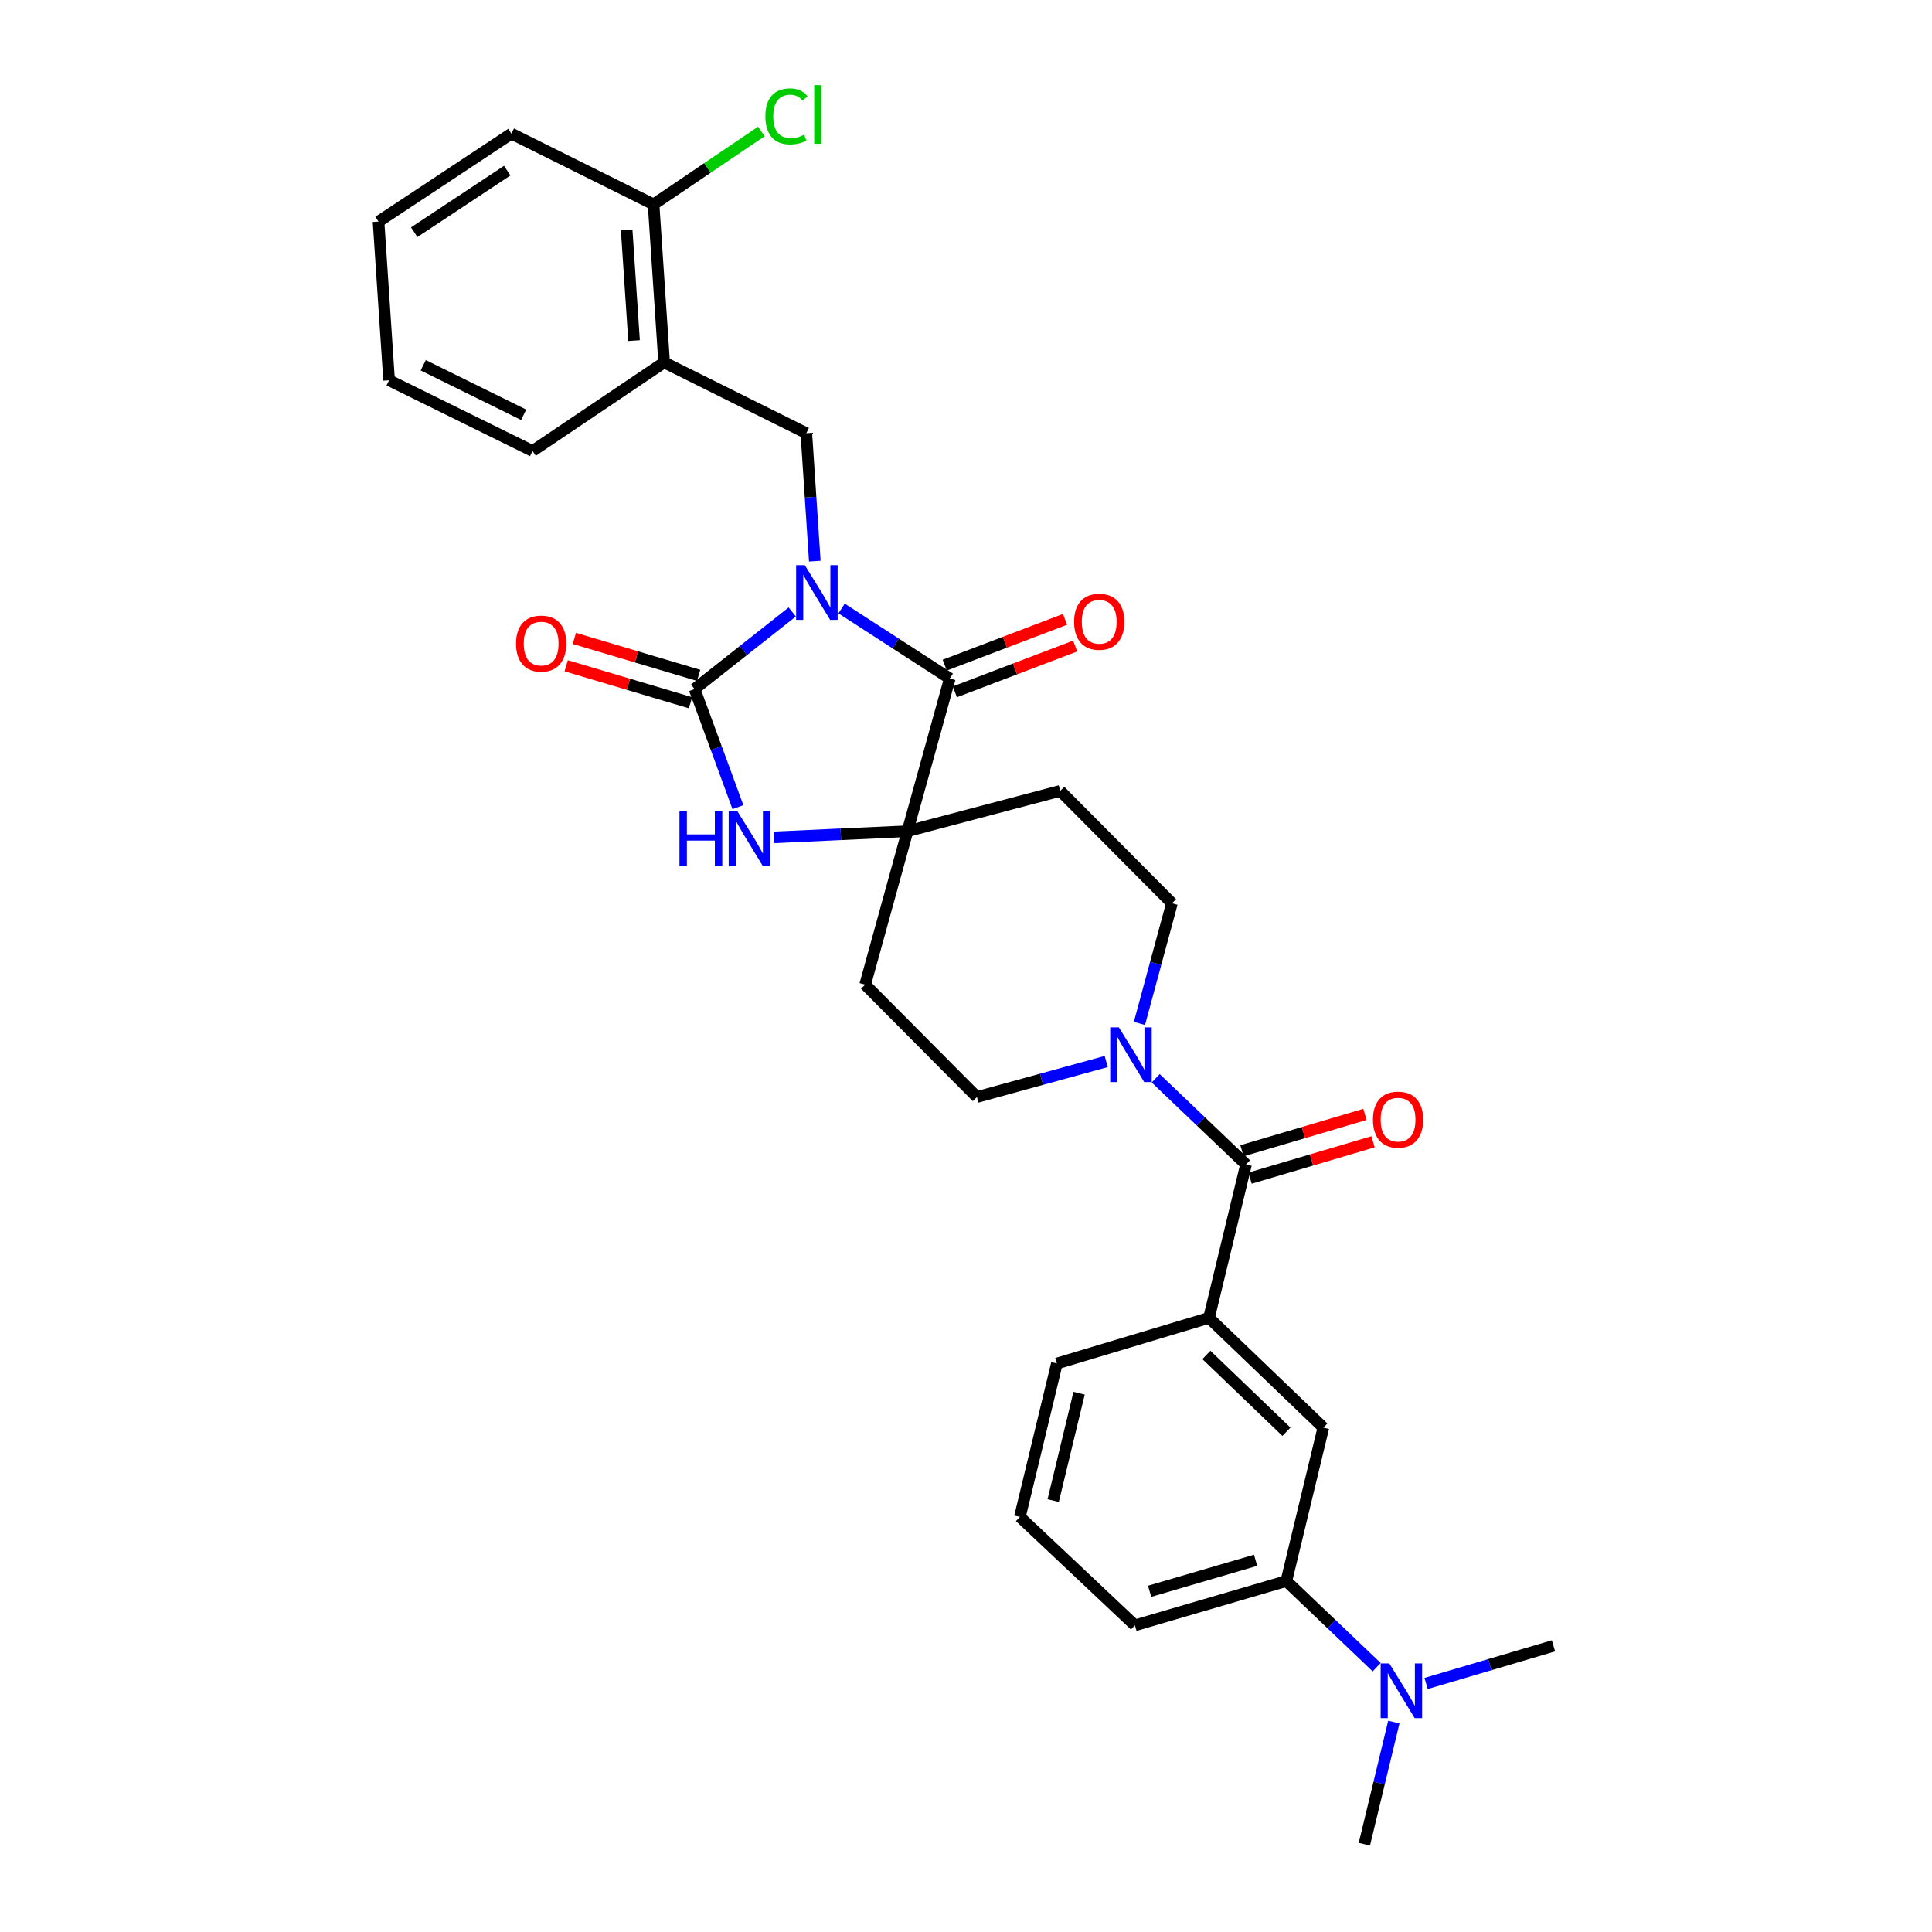 <?xml version='1.0' encoding='iso-8859-1'?>
<svg version='1.1' baseProfile='full'
              xmlns='http://www.w3.org/2000/svg'
                      xmlns:rdkit='http://www.rdkit.org/xml'
                      xmlns:xlink='http://www.w3.org/1999/xlink'
                  xml:space='preserve'
width='1000px' height='1000px' viewBox='0 0 1000 1000'>
<!-- END OF HEADER -->
<rect style='opacity:1.0;fill:#FFFFFF;stroke:none' width='1000' height='1000' x='0' y='0'> </rect>
<path class='bond-0' d='M 410.065,316.752 L 384.787,336.703' style='fill:none;fill-rule:evenodd;stroke:#0000FF;stroke-width:6px;stroke-linecap:butt;stroke-linejoin:miter;stroke-opacity:1' />
<path class='bond-0' d='M 384.787,336.703 L 359.509,356.654' style='fill:none;fill-rule:evenodd;stroke:#000000;stroke-width:6px;stroke-linecap:butt;stroke-linejoin:miter;stroke-opacity:1' />
<path class='bond-1' d='M 435.609,314.957 L 463.609,333.071' style='fill:none;fill-rule:evenodd;stroke:#0000FF;stroke-width:6px;stroke-linecap:butt;stroke-linejoin:miter;stroke-opacity:1' />
<path class='bond-1' d='M 463.609,333.071 L 491.609,351.185' style='fill:none;fill-rule:evenodd;stroke:#000000;stroke-width:6px;stroke-linecap:butt;stroke-linejoin:miter;stroke-opacity:1' />
<path class='bond-4' d='M 421.745,290.458 L 419.549,257.334' style='fill:none;fill-rule:evenodd;stroke:#0000FF;stroke-width:6px;stroke-linecap:butt;stroke-linejoin:miter;stroke-opacity:1' />
<path class='bond-4' d='M 419.549,257.334 L 417.353,224.209' style='fill:none;fill-rule:evenodd;stroke:#000000;stroke-width:6px;stroke-linecap:butt;stroke-linejoin:miter;stroke-opacity:1' />
<path class='bond-3' d='M 359.509,356.654 L 370.732,387.219' style='fill:none;fill-rule:evenodd;stroke:#000000;stroke-width:6px;stroke-linecap:butt;stroke-linejoin:miter;stroke-opacity:1' />
<path class='bond-3' d='M 370.732,387.219 L 381.954,417.785' style='fill:none;fill-rule:evenodd;stroke:#0000FF;stroke-width:6px;stroke-linecap:butt;stroke-linejoin:miter;stroke-opacity:1' />
<path class='bond-13' d='M 361.616,349.571 L 329.449,340.005' style='fill:none;fill-rule:evenodd;stroke:#000000;stroke-width:6px;stroke-linecap:butt;stroke-linejoin:miter;stroke-opacity:1' />
<path class='bond-13' d='M 329.449,340.005 L 297.283,330.439' style='fill:none;fill-rule:evenodd;stroke:#FF0000;stroke-width:6px;stroke-linecap:butt;stroke-linejoin:miter;stroke-opacity:1' />
<path class='bond-13' d='M 357.403,363.737 L 325.236,354.171' style='fill:none;fill-rule:evenodd;stroke:#000000;stroke-width:6px;stroke-linecap:butt;stroke-linejoin:miter;stroke-opacity:1' />
<path class='bond-13' d='M 325.236,354.171 L 293.07,344.605' style='fill:none;fill-rule:evenodd;stroke:#FF0000;stroke-width:6px;stroke-linecap:butt;stroke-linejoin:miter;stroke-opacity:1' />
<path class='bond-2' d='M 491.609,351.185 L 469.711,430.237' style='fill:none;fill-rule:evenodd;stroke:#000000;stroke-width:6px;stroke-linecap:butt;stroke-linejoin:miter;stroke-opacity:1' />
<path class='bond-14' d='M 494.238,358.091 L 525.375,346.238' style='fill:none;fill-rule:evenodd;stroke:#000000;stroke-width:6px;stroke-linecap:butt;stroke-linejoin:miter;stroke-opacity:1' />
<path class='bond-14' d='M 525.375,346.238 L 556.512,334.385' style='fill:none;fill-rule:evenodd;stroke:#FF0000;stroke-width:6px;stroke-linecap:butt;stroke-linejoin:miter;stroke-opacity:1' />
<path class='bond-14' d='M 488.98,344.279 L 520.117,332.426' style='fill:none;fill-rule:evenodd;stroke:#000000;stroke-width:6px;stroke-linecap:butt;stroke-linejoin:miter;stroke-opacity:1' />
<path class='bond-14' d='M 520.117,332.426 L 551.254,320.573' style='fill:none;fill-rule:evenodd;stroke:#FF0000;stroke-width:6px;stroke-linecap:butt;stroke-linejoin:miter;stroke-opacity:1' />
<path class='bond-9' d='M 469.711,430.237 L 447.806,509.641' style='fill:none;fill-rule:evenodd;stroke:#000000;stroke-width:6px;stroke-linecap:butt;stroke-linejoin:miter;stroke-opacity:1' />
<path class='bond-10' d='M 469.711,430.237 L 548.762,409.365' style='fill:none;fill-rule:evenodd;stroke:#000000;stroke-width:6px;stroke-linecap:butt;stroke-linejoin:miter;stroke-opacity:1' />
<path class='bond-30' d='M 469.711,430.237 L 435.204,431.826' style='fill:none;fill-rule:evenodd;stroke:#000000;stroke-width:6px;stroke-linecap:butt;stroke-linejoin:miter;stroke-opacity:1' />
<path class='bond-30' d='M 435.204,431.826 L 400.697,433.416' style='fill:none;fill-rule:evenodd;stroke:#0000FF;stroke-width:6px;stroke-linecap:butt;stroke-linejoin:miter;stroke-opacity:1' />
<path class='bond-8' d='M 417.353,224.209 L 343.753,187.582' style='fill:none;fill-rule:evenodd;stroke:#000000;stroke-width:6px;stroke-linecap:butt;stroke-linejoin:miter;stroke-opacity:1' />
<path class='bond-5' d='M 644.941,602.724 L 621.564,580.423' style='fill:none;fill-rule:evenodd;stroke:#000000;stroke-width:6px;stroke-linecap:butt;stroke-linejoin:miter;stroke-opacity:1' />
<path class='bond-5' d='M 621.564,580.423 L 598.187,558.123' style='fill:none;fill-rule:evenodd;stroke:#0000FF;stroke-width:6px;stroke-linecap:butt;stroke-linejoin:miter;stroke-opacity:1' />
<path class='bond-7' d='M 644.941,602.724 L 625.777,682.128' style='fill:none;fill-rule:evenodd;stroke:#000000;stroke-width:6px;stroke-linecap:butt;stroke-linejoin:miter;stroke-opacity:1' />
<path class='bond-17' d='M 647.037,609.81 L 678.86,600.397' style='fill:none;fill-rule:evenodd;stroke:#000000;stroke-width:6px;stroke-linecap:butt;stroke-linejoin:miter;stroke-opacity:1' />
<path class='bond-17' d='M 678.86,600.397 L 710.683,590.985' style='fill:none;fill-rule:evenodd;stroke:#FF0000;stroke-width:6px;stroke-linecap:butt;stroke-linejoin:miter;stroke-opacity:1' />
<path class='bond-17' d='M 642.845,595.638 L 674.668,586.225' style='fill:none;fill-rule:evenodd;stroke:#000000;stroke-width:6px;stroke-linecap:butt;stroke-linejoin:miter;stroke-opacity:1' />
<path class='bond-17' d='M 674.668,586.225 L 706.491,576.813' style='fill:none;fill-rule:evenodd;stroke:#FF0000;stroke-width:6px;stroke-linecap:butt;stroke-linejoin:miter;stroke-opacity:1' />
<path class='bond-6' d='M 589.77,529.725 L 598.184,498.631' style='fill:none;fill-rule:evenodd;stroke:#0000FF;stroke-width:6px;stroke-linecap:butt;stroke-linejoin:miter;stroke-opacity:1' />
<path class='bond-6' d='M 598.184,498.631 L 606.597,467.537' style='fill:none;fill-rule:evenodd;stroke:#000000;stroke-width:6px;stroke-linecap:butt;stroke-linejoin:miter;stroke-opacity:1' />
<path class='bond-31' d='M 572.582,549.433 L 539.116,558.627' style='fill:none;fill-rule:evenodd;stroke:#0000FF;stroke-width:6px;stroke-linecap:butt;stroke-linejoin:miter;stroke-opacity:1' />
<path class='bond-31' d='M 539.116,558.627 L 505.649,567.821' style='fill:none;fill-rule:evenodd;stroke:#000000;stroke-width:6px;stroke-linecap:butt;stroke-linejoin:miter;stroke-opacity:1' />
<path class='bond-11' d='M 625.777,682.128 L 684.975,738.937' style='fill:none;fill-rule:evenodd;stroke:#000000;stroke-width:6px;stroke-linecap:butt;stroke-linejoin:miter;stroke-opacity:1' />
<path class='bond-11' d='M 624.424,701.312 L 665.863,741.079' style='fill:none;fill-rule:evenodd;stroke:#000000;stroke-width:6px;stroke-linecap:butt;stroke-linejoin:miter;stroke-opacity:1' />
<path class='bond-21' d='M 625.777,682.128 L 547.046,705.741' style='fill:none;fill-rule:evenodd;stroke:#000000;stroke-width:6px;stroke-linecap:butt;stroke-linejoin:miter;stroke-opacity:1' />
<path class='bond-19' d='M 343.753,187.582 L 338.285,105.789' style='fill:none;fill-rule:evenodd;stroke:#000000;stroke-width:6px;stroke-linecap:butt;stroke-linejoin:miter;stroke-opacity:1' />
<path class='bond-19' d='M 328.187,176.299 L 324.359,119.044' style='fill:none;fill-rule:evenodd;stroke:#000000;stroke-width:6px;stroke-linecap:butt;stroke-linejoin:miter;stroke-opacity:1' />
<path class='bond-22' d='M 343.753,187.582 L 275.655,233.438' style='fill:none;fill-rule:evenodd;stroke:#000000;stroke-width:6px;stroke-linecap:butt;stroke-linejoin:miter;stroke-opacity:1' />
<path class='bond-16' d='M 447.806,509.641 L 505.649,567.821' style='fill:none;fill-rule:evenodd;stroke:#000000;stroke-width:6px;stroke-linecap:butt;stroke-linejoin:miter;stroke-opacity:1' />
<path class='bond-15' d='M 548.762,409.365 L 606.597,467.537' style='fill:none;fill-rule:evenodd;stroke:#000000;stroke-width:6px;stroke-linecap:butt;stroke-linejoin:miter;stroke-opacity:1' />
<path class='bond-12' d='M 684.975,738.937 L 665.812,818.333' style='fill:none;fill-rule:evenodd;stroke:#000000;stroke-width:6px;stroke-linecap:butt;stroke-linejoin:miter;stroke-opacity:1' />
<path class='bond-18' d='M 665.812,818.333 L 689.189,840.633' style='fill:none;fill-rule:evenodd;stroke:#000000;stroke-width:6px;stroke-linecap:butt;stroke-linejoin:miter;stroke-opacity:1' />
<path class='bond-18' d='M 689.189,840.633 L 712.565,862.933' style='fill:none;fill-rule:evenodd;stroke:#0000FF;stroke-width:6px;stroke-linecap:butt;stroke-linejoin:miter;stroke-opacity:1' />
<path class='bond-33' d='M 665.812,818.333 L 587.442,841.265' style='fill:none;fill-rule:evenodd;stroke:#000000;stroke-width:6px;stroke-linecap:butt;stroke-linejoin:miter;stroke-opacity:1' />
<path class='bond-33' d='M 649.906,807.588 L 595.047,823.641' style='fill:none;fill-rule:evenodd;stroke:#000000;stroke-width:6px;stroke-linecap:butt;stroke-linejoin:miter;stroke-opacity:1' />
<path class='bond-25' d='M 721.453,891.343 L 713.826,922.944' style='fill:none;fill-rule:evenodd;stroke:#0000FF;stroke-width:6px;stroke-linecap:butt;stroke-linejoin:miter;stroke-opacity:1' />
<path class='bond-25' d='M 713.826,922.944 L 706.2,954.545' style='fill:none;fill-rule:evenodd;stroke:#000000;stroke-width:6px;stroke-linecap:butt;stroke-linejoin:miter;stroke-opacity:1' />
<path class='bond-26' d='M 738.155,871.361 L 771.116,861.621' style='fill:none;fill-rule:evenodd;stroke:#0000FF;stroke-width:6px;stroke-linecap:butt;stroke-linejoin:miter;stroke-opacity:1' />
<path class='bond-26' d='M 771.116,861.621 L 804.077,851.881' style='fill:none;fill-rule:evenodd;stroke:#000000;stroke-width:6px;stroke-linecap:butt;stroke-linejoin:miter;stroke-opacity:1' />
<path class='bond-20' d='M 338.285,105.789 L 366.185,86.916' style='fill:none;fill-rule:evenodd;stroke:#000000;stroke-width:6px;stroke-linecap:butt;stroke-linejoin:miter;stroke-opacity:1' />
<path class='bond-20' d='M 366.185,86.916 L 394.085,68.043' style='fill:none;fill-rule:evenodd;stroke:#00CC00;stroke-width:6px;stroke-linecap:butt;stroke-linejoin:miter;stroke-opacity:1' />
<path class='bond-27' d='M 338.285,105.789 L 264.702,69.17' style='fill:none;fill-rule:evenodd;stroke:#000000;stroke-width:6px;stroke-linecap:butt;stroke-linejoin:miter;stroke-opacity:1' />
<path class='bond-24' d='M 547.046,705.741 L 527.891,785.137' style='fill:none;fill-rule:evenodd;stroke:#000000;stroke-width:6px;stroke-linecap:butt;stroke-linejoin:miter;stroke-opacity:1' />
<path class='bond-24' d='M 558.54,721.117 L 545.131,776.694' style='fill:none;fill-rule:evenodd;stroke:#000000;stroke-width:6px;stroke-linecap:butt;stroke-linejoin:miter;stroke-opacity:1' />
<path class='bond-28' d='M 275.655,233.438 L 201.391,196.835' style='fill:none;fill-rule:evenodd;stroke:#000000;stroke-width:6px;stroke-linecap:butt;stroke-linejoin:miter;stroke-opacity:1' />
<path class='bond-28' d='M 271.049,214.691 L 219.064,189.07' style='fill:none;fill-rule:evenodd;stroke:#000000;stroke-width:6px;stroke-linecap:butt;stroke-linejoin:miter;stroke-opacity:1' />
<path class='bond-23' d='M 587.442,841.265 L 527.891,785.137' style='fill:none;fill-rule:evenodd;stroke:#000000;stroke-width:6px;stroke-linecap:butt;stroke-linejoin:miter;stroke-opacity:1' />
<path class='bond-32' d='M 264.702,69.17 L 195.923,114.689' style='fill:none;fill-rule:evenodd;stroke:#000000;stroke-width:6px;stroke-linecap:butt;stroke-linejoin:miter;stroke-opacity:1' />
<path class='bond-32' d='M 262.542,88.322 L 214.396,120.186' style='fill:none;fill-rule:evenodd;stroke:#000000;stroke-width:6px;stroke-linecap:butt;stroke-linejoin:miter;stroke-opacity:1' />
<path class='bond-29' d='M 201.391,196.835 L 195.923,114.689' style='fill:none;fill-rule:evenodd;stroke:#000000;stroke-width:6px;stroke-linecap:butt;stroke-linejoin:miter;stroke-opacity:1' />
<path  class='atom-0' d='M 416.561 292.524
L 425.841 307.524
Q 426.761 309.004, 428.241 311.684
Q 429.721 314.364, 429.801 314.524
L 429.801 292.524
L 433.561 292.524
L 433.561 320.844
L 429.681 320.844
L 419.721 304.444
Q 418.561 302.524, 417.321 300.324
Q 416.121 298.124, 415.761 297.444
L 415.761 320.844
L 412.081 320.844
L 412.081 292.524
L 416.561 292.524
' fill='#0000FF'/>
<path  class='atom-4' d='M 351.69 419.845
L 355.53 419.845
L 355.53 431.885
L 370.01 431.885
L 370.01 419.845
L 373.85 419.845
L 373.85 448.165
L 370.01 448.165
L 370.01 435.085
L 355.53 435.085
L 355.53 448.165
L 351.69 448.165
L 351.69 419.845
' fill='#0000FF'/>
<path  class='atom-4' d='M 381.65 419.845
L 390.93 434.845
Q 391.85 436.325, 393.33 439.005
Q 394.81 441.685, 394.89 441.845
L 394.89 419.845
L 398.65 419.845
L 398.65 448.165
L 394.77 448.165
L 384.81 431.765
Q 383.65 429.845, 382.41 427.645
Q 381.21 425.445, 380.85 424.765
L 380.85 448.165
L 377.17 448.165
L 377.17 419.845
L 381.65 419.845
' fill='#0000FF'/>
<path  class='atom-7' d='M 579.13 531.755
L 588.41 546.755
Q 589.33 548.235, 590.81 550.915
Q 592.29 553.595, 592.37 553.755
L 592.37 531.755
L 596.13 531.755
L 596.13 560.075
L 592.25 560.075
L 582.29 543.675
Q 581.13 541.755, 579.89 539.555
Q 578.69 537.355, 578.33 536.675
L 578.33 560.075
L 574.65 560.075
L 574.65 531.755
L 579.13 531.755
' fill='#0000FF'/>
<path  class='atom-14' d='M 267.105 333.12
Q 267.105 326.32, 270.465 322.52
Q 273.825 318.72, 280.105 318.72
Q 286.385 318.72, 289.745 322.52
Q 293.105 326.32, 293.105 333.12
Q 293.105 340, 289.705 343.92
Q 286.305 347.8, 280.105 347.8
Q 273.865 347.8, 270.465 343.92
Q 267.105 340.04, 267.105 333.12
M 280.105 344.6
Q 284.425 344.6, 286.745 341.72
Q 289.105 338.8, 289.105 333.12
Q 289.105 327.56, 286.745 324.76
Q 284.425 321.92, 280.105 321.92
Q 275.785 321.92, 273.425 324.72
Q 271.105 327.52, 271.105 333.12
Q 271.105 338.84, 273.425 341.72
Q 275.785 344.6, 280.105 344.6
' fill='#FF0000'/>
<path  class='atom-15' d='M 555.952 321.822
Q 555.952 315.022, 559.312 311.222
Q 562.672 307.422, 568.952 307.422
Q 575.232 307.422, 578.592 311.222
Q 581.952 315.022, 581.952 321.822
Q 581.952 328.702, 578.552 332.622
Q 575.152 336.502, 568.952 336.502
Q 562.712 336.502, 559.312 332.622
Q 555.952 328.742, 555.952 321.822
M 568.952 333.302
Q 573.272 333.302, 575.592 330.422
Q 577.952 327.502, 577.952 321.822
Q 577.952 316.262, 575.592 313.462
Q 573.272 310.622, 568.952 310.622
Q 564.632 310.622, 562.272 313.422
Q 559.952 316.222, 559.952 321.822
Q 559.952 327.542, 562.272 330.422
Q 564.632 333.302, 568.952 333.302
' fill='#FF0000'/>
<path  class='atom-18' d='M 710.639 579.527
Q 710.639 572.727, 713.999 568.927
Q 717.359 565.127, 723.639 565.127
Q 729.919 565.127, 733.279 568.927
Q 736.639 572.727, 736.639 579.527
Q 736.639 586.407, 733.239 590.327
Q 729.839 594.207, 723.639 594.207
Q 717.399 594.207, 713.999 590.327
Q 710.639 586.447, 710.639 579.527
M 723.639 591.007
Q 727.959 591.007, 730.279 588.127
Q 732.639 585.207, 732.639 579.527
Q 732.639 573.967, 730.279 571.167
Q 727.959 568.327, 723.639 568.327
Q 719.319 568.327, 716.959 571.127
Q 714.639 573.927, 714.639 579.527
Q 714.639 585.247, 716.959 588.127
Q 719.319 591.007, 723.639 591.007
' fill='#FF0000'/>
<path  class='atom-19' d='M 719.103 860.981
L 728.383 875.981
Q 729.303 877.461, 730.783 880.141
Q 732.263 882.821, 732.343 882.981
L 732.343 860.981
L 736.103 860.981
L 736.103 889.301
L 732.223 889.301
L 722.263 872.901
Q 721.103 870.981, 719.863 868.781
Q 718.663 866.581, 718.303 865.901
L 718.303 889.301
L 714.623 889.301
L 714.623 860.981
L 719.103 860.981
' fill='#0000FF'/>
<path  class='atom-21' d='M 396.161 60.231
Q 396.161 53.191, 399.441 49.511
Q 402.761 45.791, 409.041 45.791
Q 414.881 45.791, 418.001 49.911
L 415.361 52.071
Q 413.081 49.071, 409.041 49.071
Q 404.761 49.071, 402.481 51.951
Q 400.241 54.791, 400.241 60.231
Q 400.241 65.831, 402.561 68.711
Q 404.921 71.591, 409.481 71.591
Q 412.601 71.591, 416.241 69.711
L 417.361 72.711
Q 415.881 73.671, 413.641 74.231
Q 411.401 74.791, 408.921 74.791
Q 402.761 74.791, 399.441 71.031
Q 396.161 67.271, 396.161 60.231
' fill='#00CC00'/>
<path  class='atom-21' d='M 421.441 44.071
L 425.121 44.071
L 425.121 74.431
L 421.441 74.431
L 421.441 44.071
' fill='#00CC00'/>
</svg>
